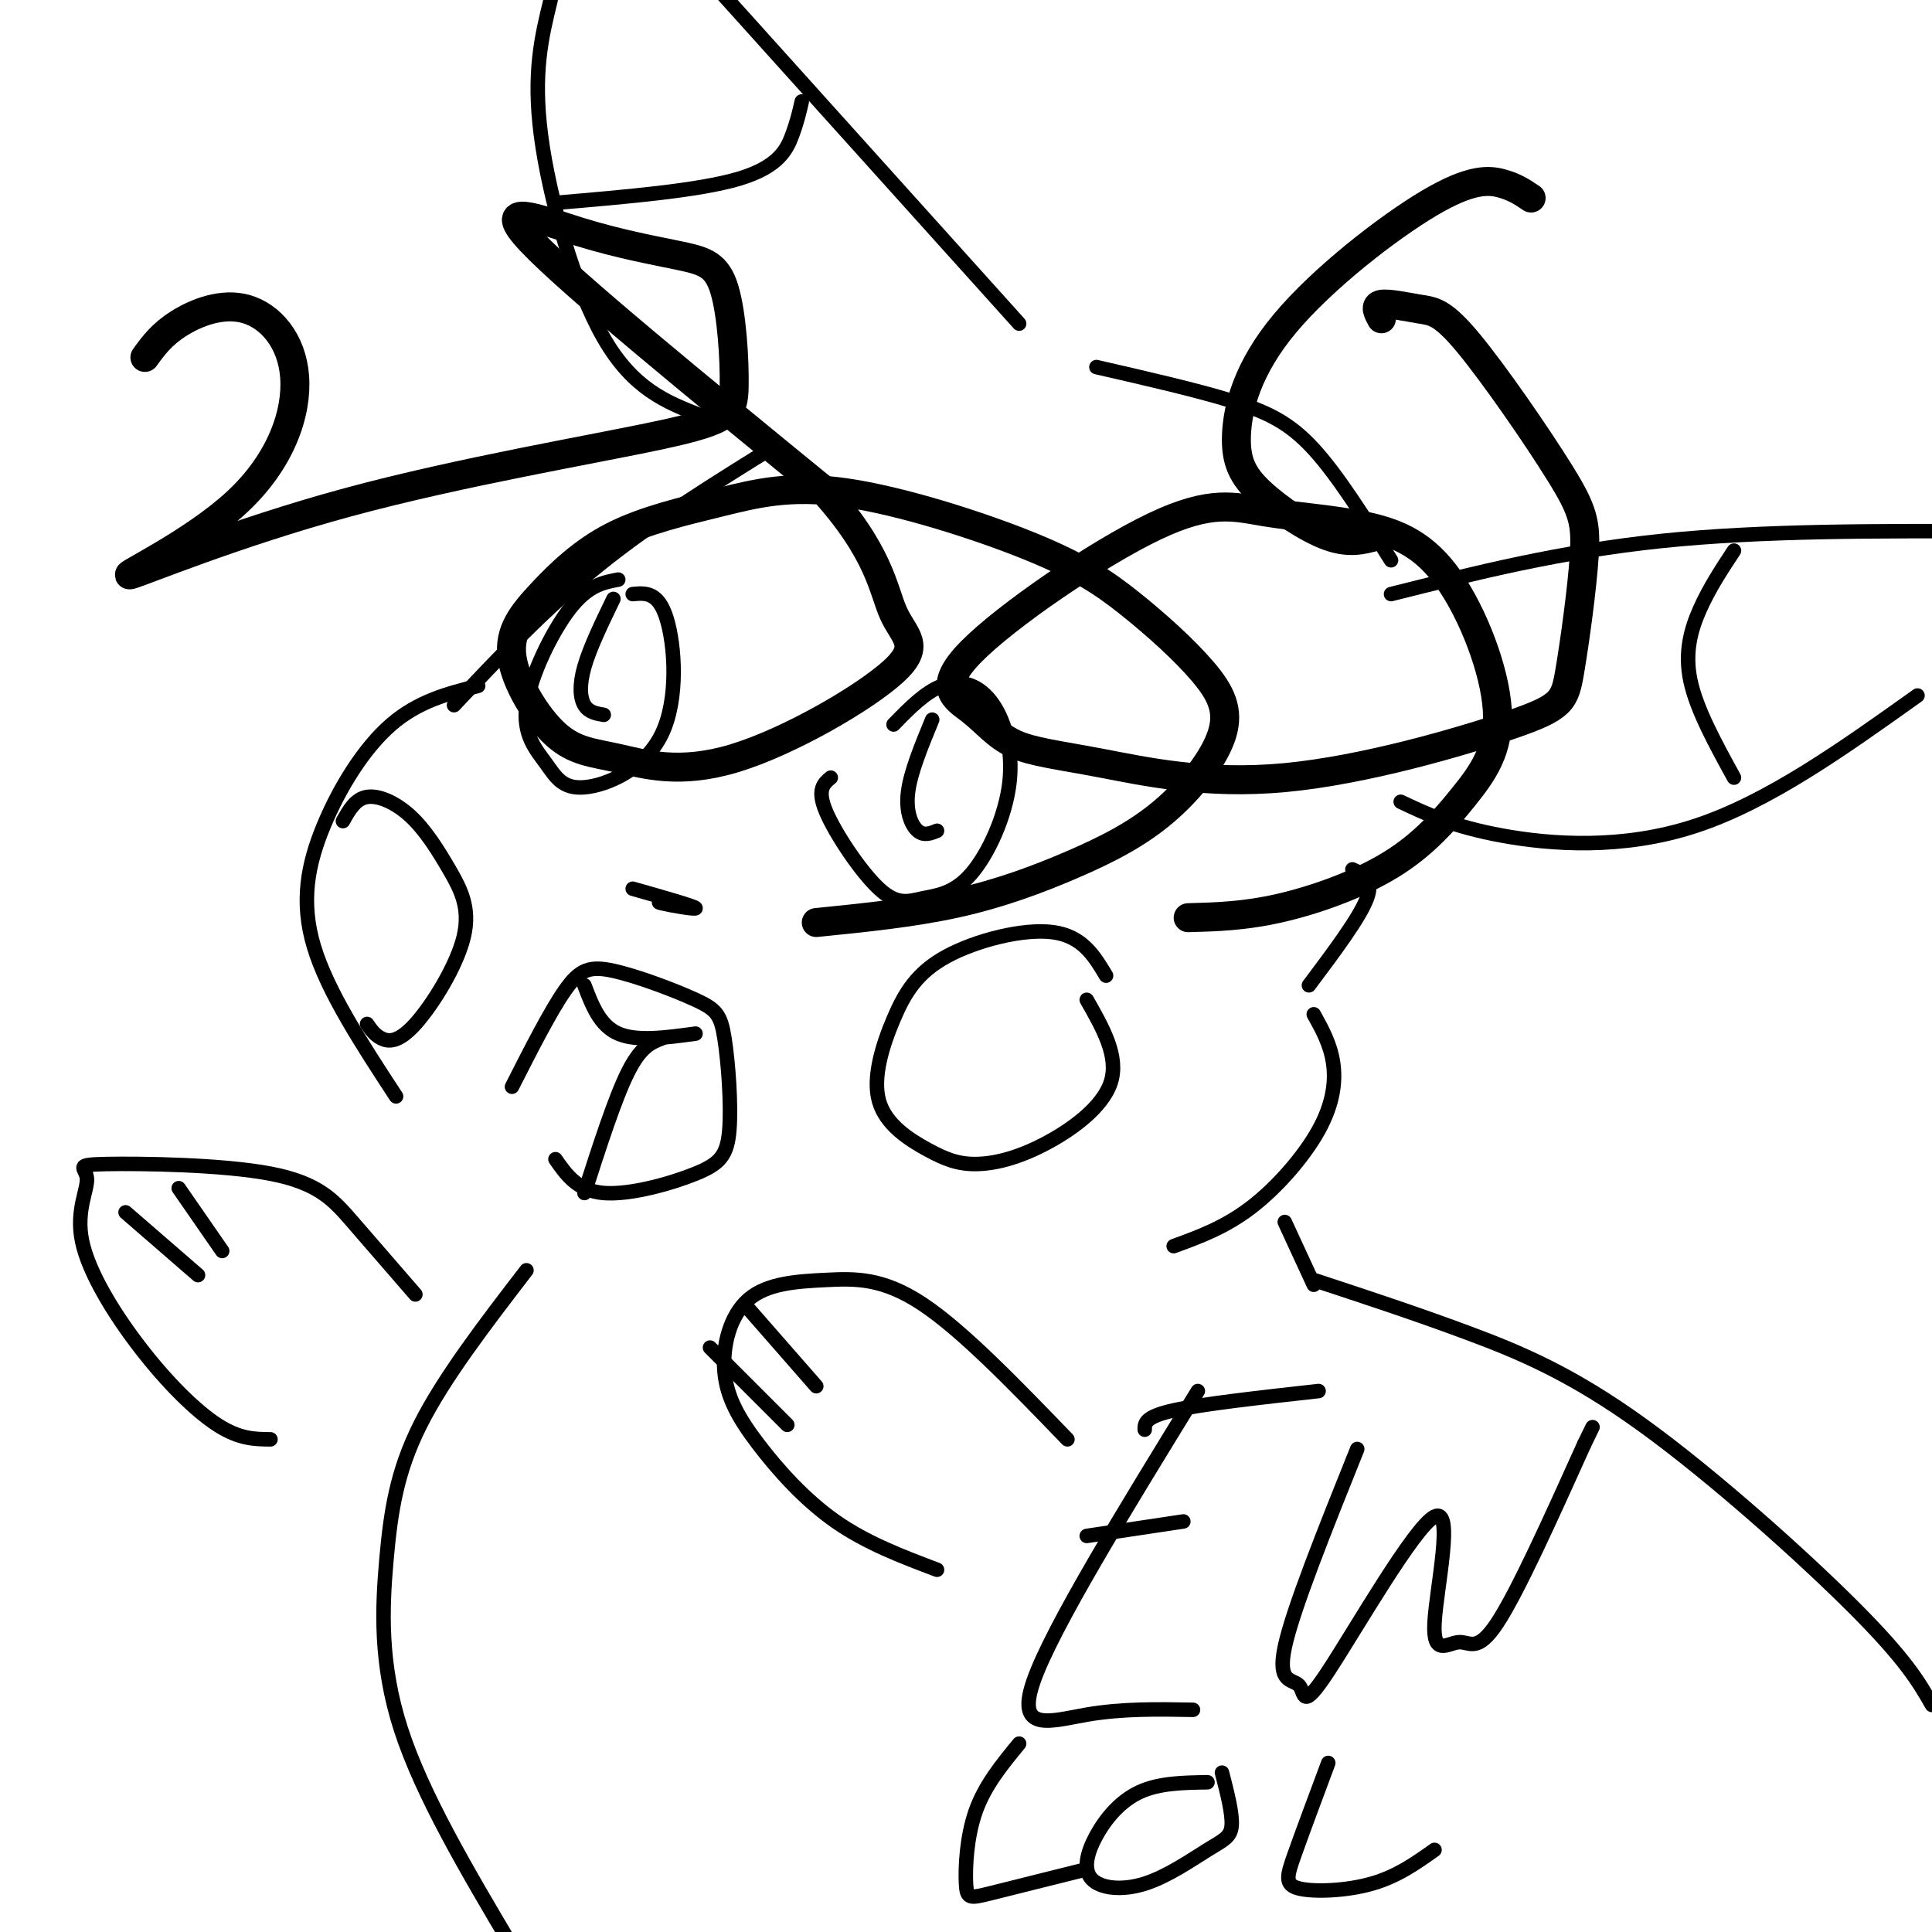 <svg viewBox='0 0 400 400' version='1.1' xmlns='http://www.w3.org/2000/svg' xmlns:xlink='http://www.w3.org/1999/xlink'><g fill='none' stroke='#000000' stroke-width='3' stroke-linecap='round' stroke-linejoin='round'><path d='M161,92c-12.917,8.000 -25.833,16.000 -37,25c-11.167,9.000 -20.583,19.000 -30,29'/><path d='M99,142c-6.185,1.565 -12.369,3.131 -18,8c-5.631,4.869 -10.708,13.042 -14,21c-3.292,7.958 -4.798,15.702 -2,25c2.798,9.298 9.899,20.149 17,31'/><path d='M106,225c3.987,-7.846 7.975,-15.692 11,-20c3.025,-4.308 5.088,-5.078 10,-4c4.912,1.078 12.672,4.004 17,6c4.328,1.996 5.223,3.062 6,8c0.777,4.938 1.435,13.746 1,19c-0.435,5.254 -1.963,6.953 -7,9c-5.037,2.047 -13.582,4.442 -19,4c-5.418,-0.442 -7.709,-3.721 -10,-7'/><path d='M71,170c1.294,-2.309 2.589,-4.618 5,-5c2.411,-0.382 5.940,1.164 9,4c3.060,2.836 5.651,6.962 8,11c2.349,4.038 4.454,7.990 3,14c-1.454,6.010 -6.468,14.080 -10,18c-3.532,3.920 -5.580,3.692 -7,3c-1.420,-0.692 -2.210,-1.846 -3,-3'/><path d='M229,202c-2.450,-4.094 -4.899,-8.188 -11,-9c-6.101,-0.812 -15.853,1.658 -22,5c-6.147,3.342 -8.689,7.555 -11,13c-2.311,5.445 -4.393,12.121 -3,17c1.393,4.879 6.260,7.962 10,10c3.740,2.038 6.353,3.031 10,3c3.647,-0.031 8.328,-1.085 14,-4c5.672,-2.915 12.335,-7.690 14,-13c1.665,-5.310 -1.667,-11.155 -5,-17'/><path d='M185,150c3.262,-3.350 6.524,-6.699 10,-8c3.476,-1.301 7.165,-0.552 10,3c2.835,3.552 4.817,9.907 4,17c-0.817,7.093 -4.432,14.926 -8,19c-3.568,4.074 -7.091,4.391 -10,5c-2.909,0.609 -5.206,1.510 -9,-2c-3.794,-3.510 -9.084,-11.431 -11,-16c-1.916,-4.569 -0.458,-5.784 1,-7'/><path d='M193,149c-2.244,5.444 -4.489,10.889 -5,15c-0.511,4.111 0.711,6.889 2,8c1.289,1.111 2.644,0.556 4,0'/><path d='M128,120c-3.117,0.584 -6.235,1.167 -10,6c-3.765,4.833 -8.178,13.914 -9,20c-0.822,6.086 1.945,9.175 4,12c2.055,2.825 3.396,5.386 8,5c4.604,-0.386 12.470,-3.719 16,-11c3.530,-7.281 2.723,-18.509 1,-24c-1.723,-5.491 -4.361,-5.246 -7,-5'/><path d='M127,124c-2.444,5.067 -4.889,10.133 -6,14c-1.111,3.867 -0.889,6.533 0,8c0.889,1.467 2.444,1.733 4,2'/><path d='M131,184c6.333,1.800 12.667,3.600 13,4c0.333,0.400 -5.333,-0.600 -7,-1c-1.667,-0.400 0.667,-0.200 3,0'/><path d='M288,123c17.583,-4.417 35.167,-8.833 56,-11c20.833,-2.167 44.917,-2.083 69,-2'/><path d='M397,144c-15.444,11.022 -30.889,22.044 -46,27c-15.111,4.956 -29.889,3.844 -40,2c-10.111,-1.844 -15.556,-4.422 -21,-7'/><path d='M359,114c-2.533,3.844 -5.067,7.689 -7,12c-1.933,4.311 -3.267,9.089 -2,15c1.267,5.911 5.133,12.956 9,20'/><path d='M288,116c-5.489,-8.756 -10.978,-17.511 -16,-23c-5.022,-5.489 -9.578,-7.711 -17,-10c-7.422,-2.289 -17.711,-4.644 -28,-7'/><path d='M211,67c0.000,0.000 -63.000,-70.000 -63,-70'/><path d='M114,0c-1.844,7.511 -3.689,15.022 -2,28c1.689,12.978 6.911,31.422 13,42c6.089,10.578 13.044,13.289 20,16'/><path d='M166,21c-0.467,2.067 -0.933,4.133 -2,7c-1.067,2.867 -2.733,6.533 -11,9c-8.267,2.467 -23.133,3.733 -38,5'/><path d='M280,180c2.250,1.000 4.500,2.000 3,6c-1.500,4.000 -6.750,11.000 -12,18'/><path d='M272,210c1.708,3.071 3.417,6.143 4,10c0.583,3.857 0.042,8.500 -3,14c-3.042,5.500 -8.583,11.857 -14,16c-5.417,4.143 -10.708,6.071 -16,8'/><path d='M109,263c-8.554,11.131 -17.107,22.262 -22,32c-4.893,9.738 -6.125,18.083 -7,28c-0.875,9.917 -1.393,21.405 3,35c4.393,13.595 13.696,29.298 23,45'/><path d='M221,298c-10.851,-11.244 -21.702,-22.488 -30,-28c-8.298,-5.512 -14.044,-5.293 -20,-5c-5.956,0.293 -12.124,0.659 -16,4c-3.876,3.341 -5.462,9.659 -5,15c0.462,5.341 2.970,9.707 7,15c4.030,5.293 9.580,11.512 16,16c6.420,4.488 13.710,7.244 21,10'/><path d='M147,279c0.000,0.000 16.000,16.000 16,16'/><path d='M155,271c0.000,0.000 14.000,16.000 14,16'/><path d='M86,268c-4.575,-5.274 -9.151,-10.549 -13,-15c-3.849,-4.451 -6.972,-8.079 -17,-10c-10.028,-1.921 -26.962,-2.137 -34,-2c-7.038,0.137 -4.179,0.625 -4,3c0.179,2.375 -2.323,6.637 -1,13c1.323,6.363 6.472,14.829 12,22c5.528,7.171 11.437,13.049 16,16c4.563,2.951 7.782,2.976 11,3'/><path d='M26,251c0.000,0.000 15.000,13.000 15,13'/><path d='M37,246c0.000,0.000 9.000,13.000 9,13'/><path d='M121,204c1.583,4.167 3.167,8.333 7,10c3.833,1.667 9.917,0.833 16,0'/><path d='M137,215c-2.167,0.833 -4.333,1.667 -7,7c-2.667,5.333 -5.833,15.167 -9,25'/><path d='M266,253c0.000,0.000 6.000,13.000 6,13'/><path d='M272,265c10.667,3.512 21.333,7.024 32,11c10.667,3.976 21.333,8.417 36,19c14.667,10.583 33.333,27.310 44,38c10.667,10.690 13.333,15.345 16,20'/><path d='M248,288c-15.089,24.533 -30.178,49.067 -34,60c-3.822,10.933 3.622,8.267 11,7c7.378,-1.267 14.689,-1.133 22,-1'/><path d='M225,318c0.000,0.000 20.000,-3.000 20,-3'/><path d='M237,296c0.000,-1.333 0.000,-2.667 6,-4c6.000,-1.333 18.000,-2.667 30,-4'/><path d='M281,300c-6.679,16.638 -13.357,33.276 -15,41c-1.643,7.724 1.750,6.535 3,8c1.250,1.465 0.358,5.586 6,-3c5.642,-8.586 17.818,-29.878 22,-32c4.182,-2.122 0.368,14.926 0,22c-0.368,7.074 2.709,4.174 5,4c2.291,-0.174 3.798,2.379 8,-4c4.202,-6.379 11.101,-21.689 18,-37'/><path d='M328,299c3.000,-6.167 1.500,-3.083 0,0'/><path d='M211,361c-3.548,4.310 -7.095,8.619 -9,14c-1.905,5.381 -2.167,11.833 -2,15c0.167,3.167 0.762,3.048 5,2c4.238,-1.048 12.119,-3.024 20,-5'/><path d='M250,369c-4.992,0.077 -9.985,0.155 -14,2c-4.015,1.845 -7.053,5.458 -9,9c-1.947,3.542 -2.804,7.013 -1,9c1.804,1.987 6.267,2.491 11,1c4.733,-1.491 9.736,-4.978 13,-7c3.264,-2.022 4.790,-2.578 5,-5c0.210,-2.422 -0.895,-6.711 -2,-11'/><path d='M275,365c-2.702,7.250 -5.405,14.500 -7,19c-1.595,4.500 -2.083,6.250 1,7c3.083,0.750 9.738,0.500 15,-1c5.262,-1.500 9.131,-4.250 13,-7'/></g>
<g fill='none' stroke='#000000' stroke-width='6' stroke-linecap='round' stroke-linejoin='round'><path d='M30,74c1.709,-2.366 3.419,-4.732 7,-7c3.581,-2.268 9.034,-4.439 14,-3c4.966,1.439 9.445,6.486 10,14c0.555,7.514 -2.813,17.494 -12,26c-9.187,8.506 -24.191,15.538 -22,15c2.191,-0.538 21.577,-8.646 45,-15c23.423,-6.354 50.881,-10.953 65,-14c14.119,-3.047 14.897,-4.542 15,-10c0.103,-5.458 -0.470,-14.880 -2,-20c-1.530,-5.120 -4.018,-5.939 -9,-7c-4.982,-1.061 -12.457,-2.362 -21,-5c-8.543,-2.638 -18.155,-6.611 -10,2c8.155,8.611 34.078,29.805 60,51'/><path d='M170,101c12.235,13.341 12.824,21.195 15,26c2.176,4.805 5.941,6.562 0,12c-5.941,5.438 -21.586,14.558 -33,18c-11.414,3.442 -18.596,1.206 -24,0c-5.404,-1.206 -9.029,-1.381 -13,-5c-3.971,-3.619 -8.286,-10.681 -9,-16c-0.714,-5.319 2.175,-8.895 6,-13c3.825,-4.105 8.588,-8.738 15,-12c6.412,-3.262 14.475,-5.154 22,-7c7.525,-1.846 14.512,-3.648 26,-2c11.488,1.648 27.478,6.744 38,11c10.522,4.256 15.576,7.671 21,12c5.424,4.329 11.219,9.571 15,14c3.781,4.429 5.549,8.043 4,13c-1.549,4.957 -6.415,11.257 -12,16c-5.585,4.743 -11.888,7.931 -19,11c-7.112,3.069 -15.032,6.020 -24,8c-8.968,1.980 -18.984,2.990 -29,4'/><path d='M286,66c-0.745,-1.364 -1.489,-2.728 0,-3c1.489,-0.272 5.213,0.548 8,1c2.787,0.452 4.639,0.535 10,7c5.361,6.465 14.233,19.314 19,27c4.767,7.686 5.430,10.211 5,17c-0.430,6.789 -1.954,17.842 -3,24c-1.046,6.158 -1.614,7.423 -12,11c-10.386,3.577 -30.588,9.468 -47,11c-16.412,1.532 -29.033,-1.295 -38,-3c-8.967,-1.705 -14.280,-2.290 -18,-4c-3.720,-1.710 -5.847,-4.547 -9,-7c-3.153,-2.453 -7.333,-4.524 0,-12c7.333,-7.476 26.178,-20.359 38,-26c11.822,-5.641 16.622,-4.042 23,-3c6.378,1.042 14.334,1.528 21,3c6.666,1.472 12.041,3.932 17,11c4.959,7.068 9.500,18.745 10,27c0.500,8.255 -3.041,13.089 -7,18c-3.959,4.911 -8.335,9.899 -15,14c-6.665,4.101 -15.619,7.315 -23,9c-7.381,1.685 -13.191,1.843 -19,2'/><path d='M317,41c-1.662,-1.128 -3.324,-2.257 -6,-3c-2.676,-0.743 -6.365,-1.101 -15,4c-8.635,5.101 -22.217,15.663 -30,25c-7.783,9.337 -9.767,17.451 -10,23c-0.233,5.549 1.283,8.532 5,12c3.717,3.468 9.633,7.419 14,9c4.367,1.581 7.183,0.790 10,0'/></g>
</svg>